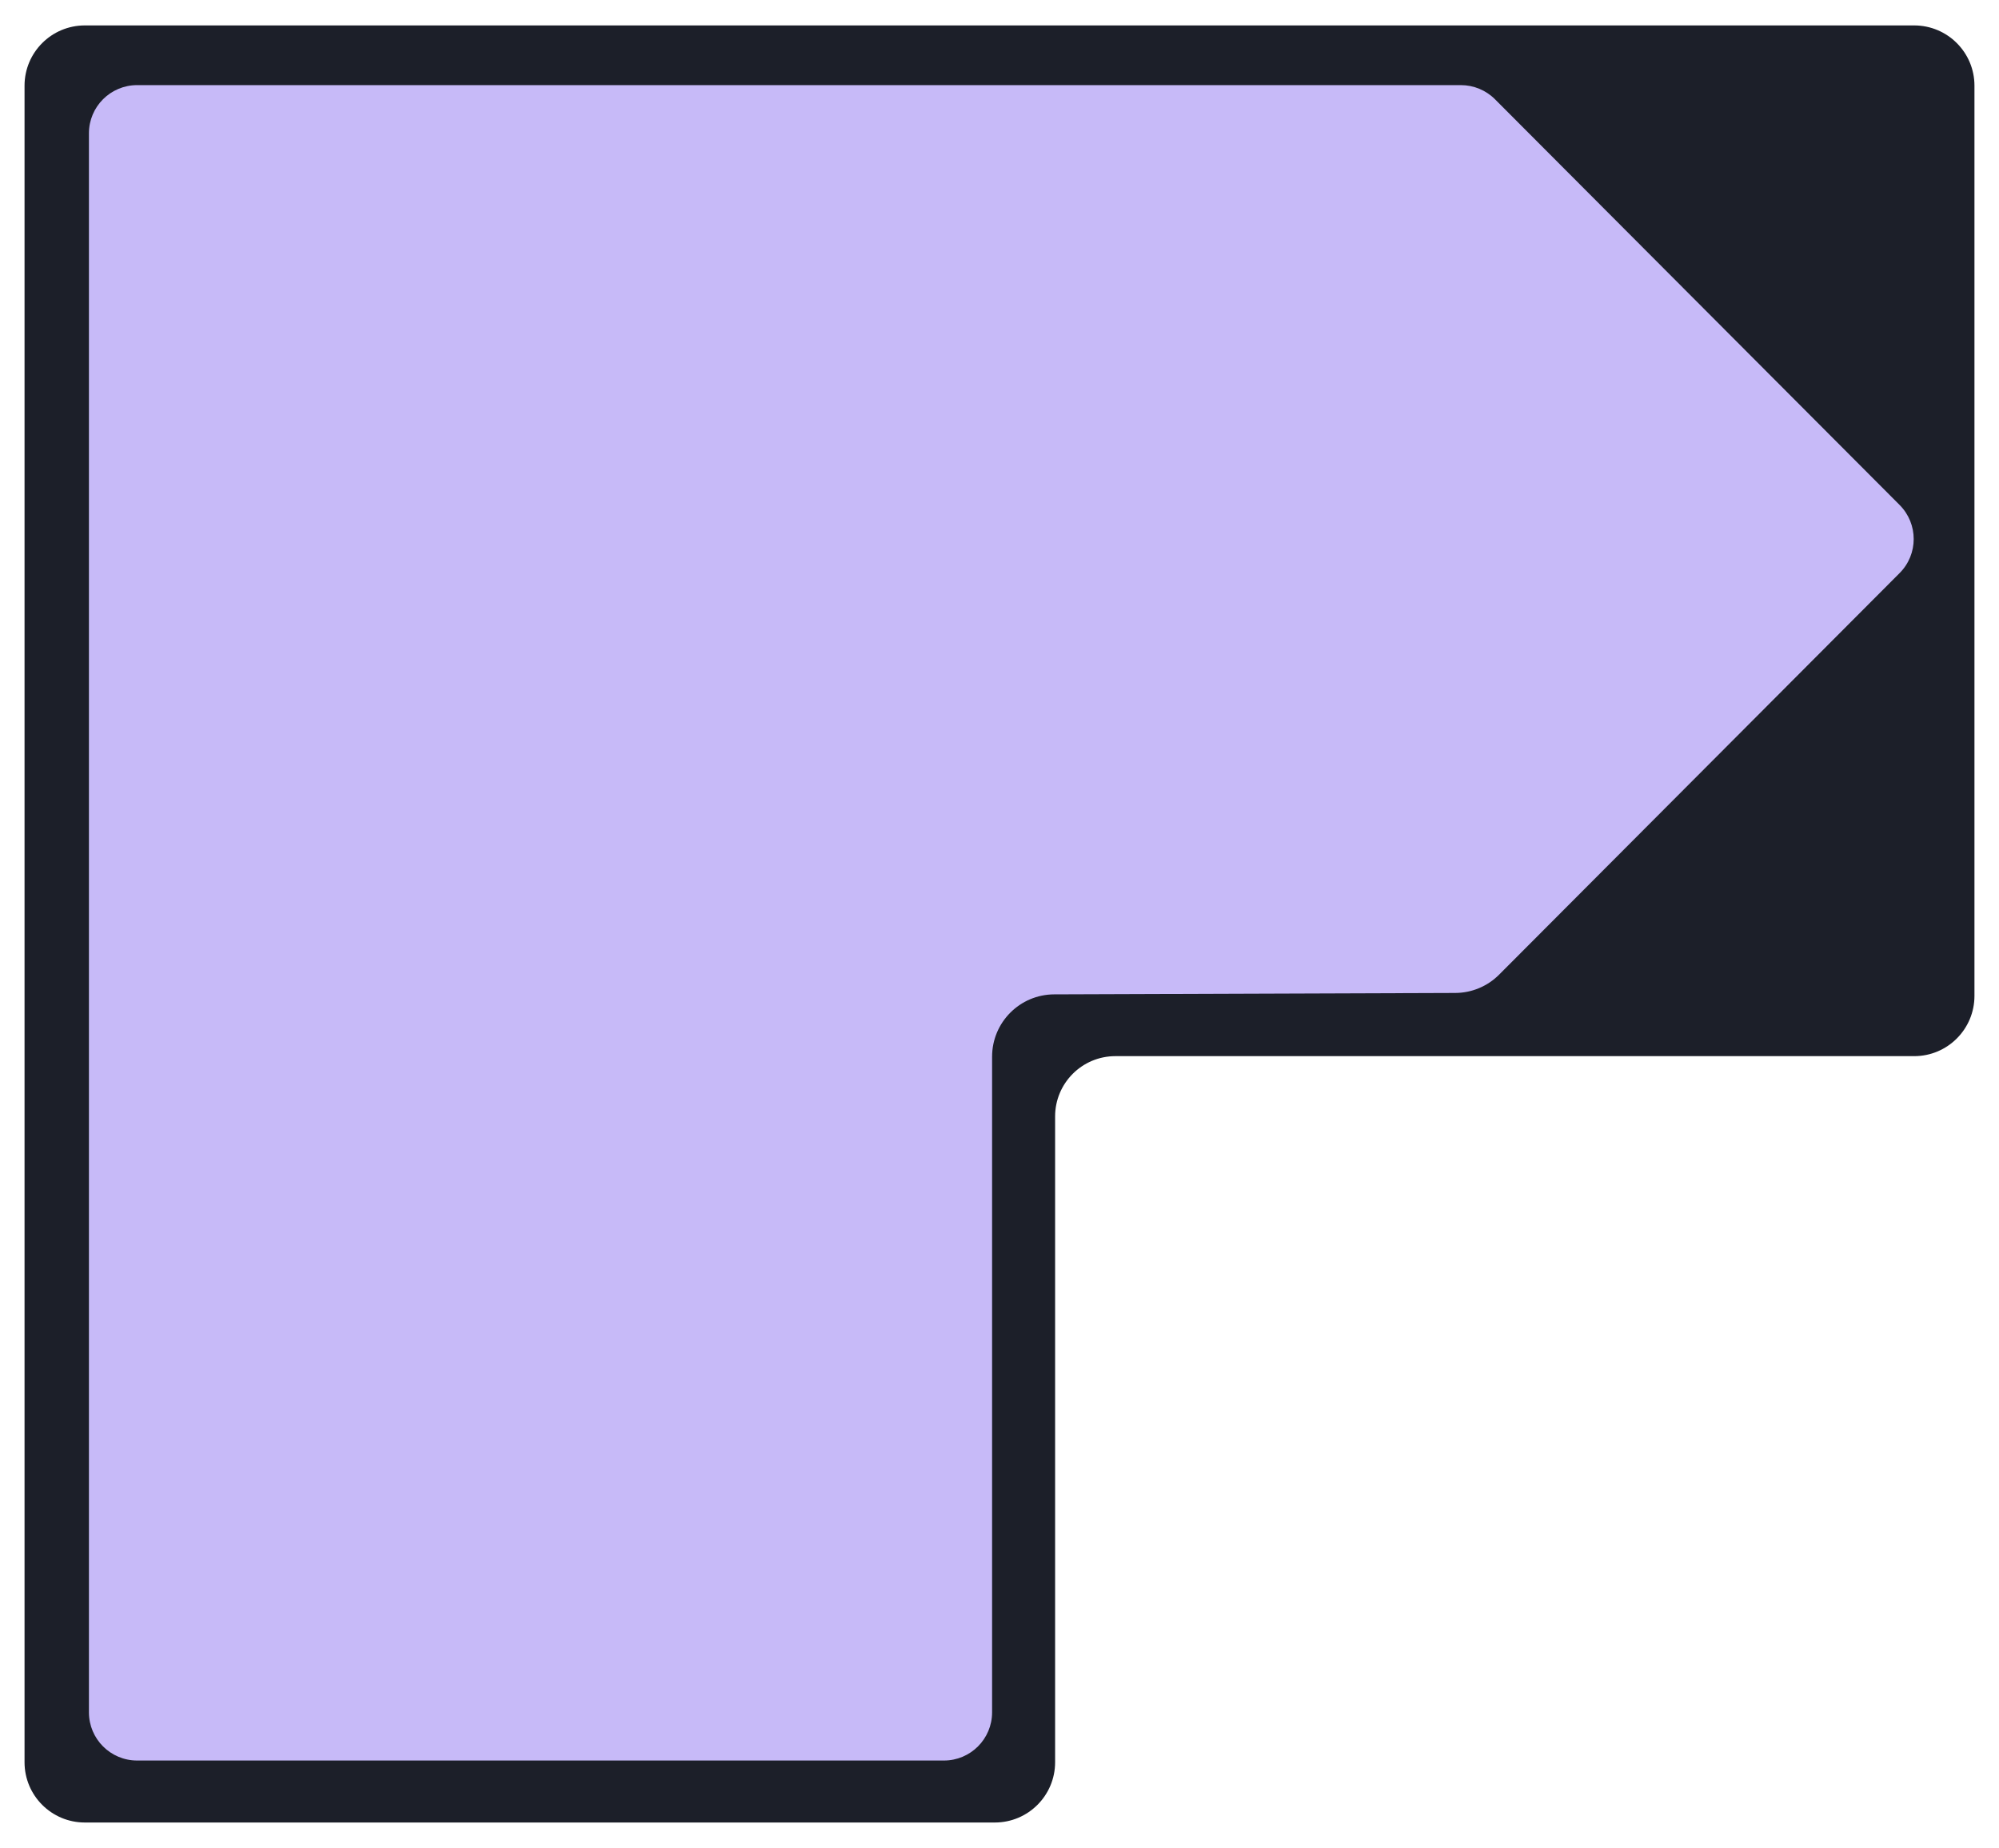 <?xml version="1.0" encoding="UTF-8"?>
<svg id="Layer_1" data-name="Layer 1" xmlns="http://www.w3.org/2000/svg" viewBox="0 0 497.67 460.03">
  <defs>
    <style>
      .cls-1 {
        fill: #c7baf8;
      }

      .cls-2 {
        fill: #1c1f29;
      }
    </style>
  </defs>
  <path class="cls-2" d="M476.56,6.33H21.11c-8.28,0-15,6.72-15,15v417.37c0,8.28,6.72,15,15,15h226.57c8.28,0,15-6.72,15-15v-160.78c0-8.28,6.72-15,15-15h198.88c8.28,0,15-6.72,15-15V21.33c0-8.28-6.72-15-15-15Z"/>
  <path class="cls-1" d="M262.47,247.54l99.81-.35c4.11-.01,8.04-1.65,10.94-4.56l99.71-99.97c4.67-4.68,4.67-12.26,0-16.95l-100.73-100.99c-2.25-2.26-5.31-3.53-8.5-3.53H34.14c-6.63,0-12,5.37-12,12v393.08c0,6.63,5.37,12,12,12h200.85c6.63,0,12-5.37,12-12v-163.21c0-8.55,6.92-15.5,15.48-15.52Z"/>
</svg>